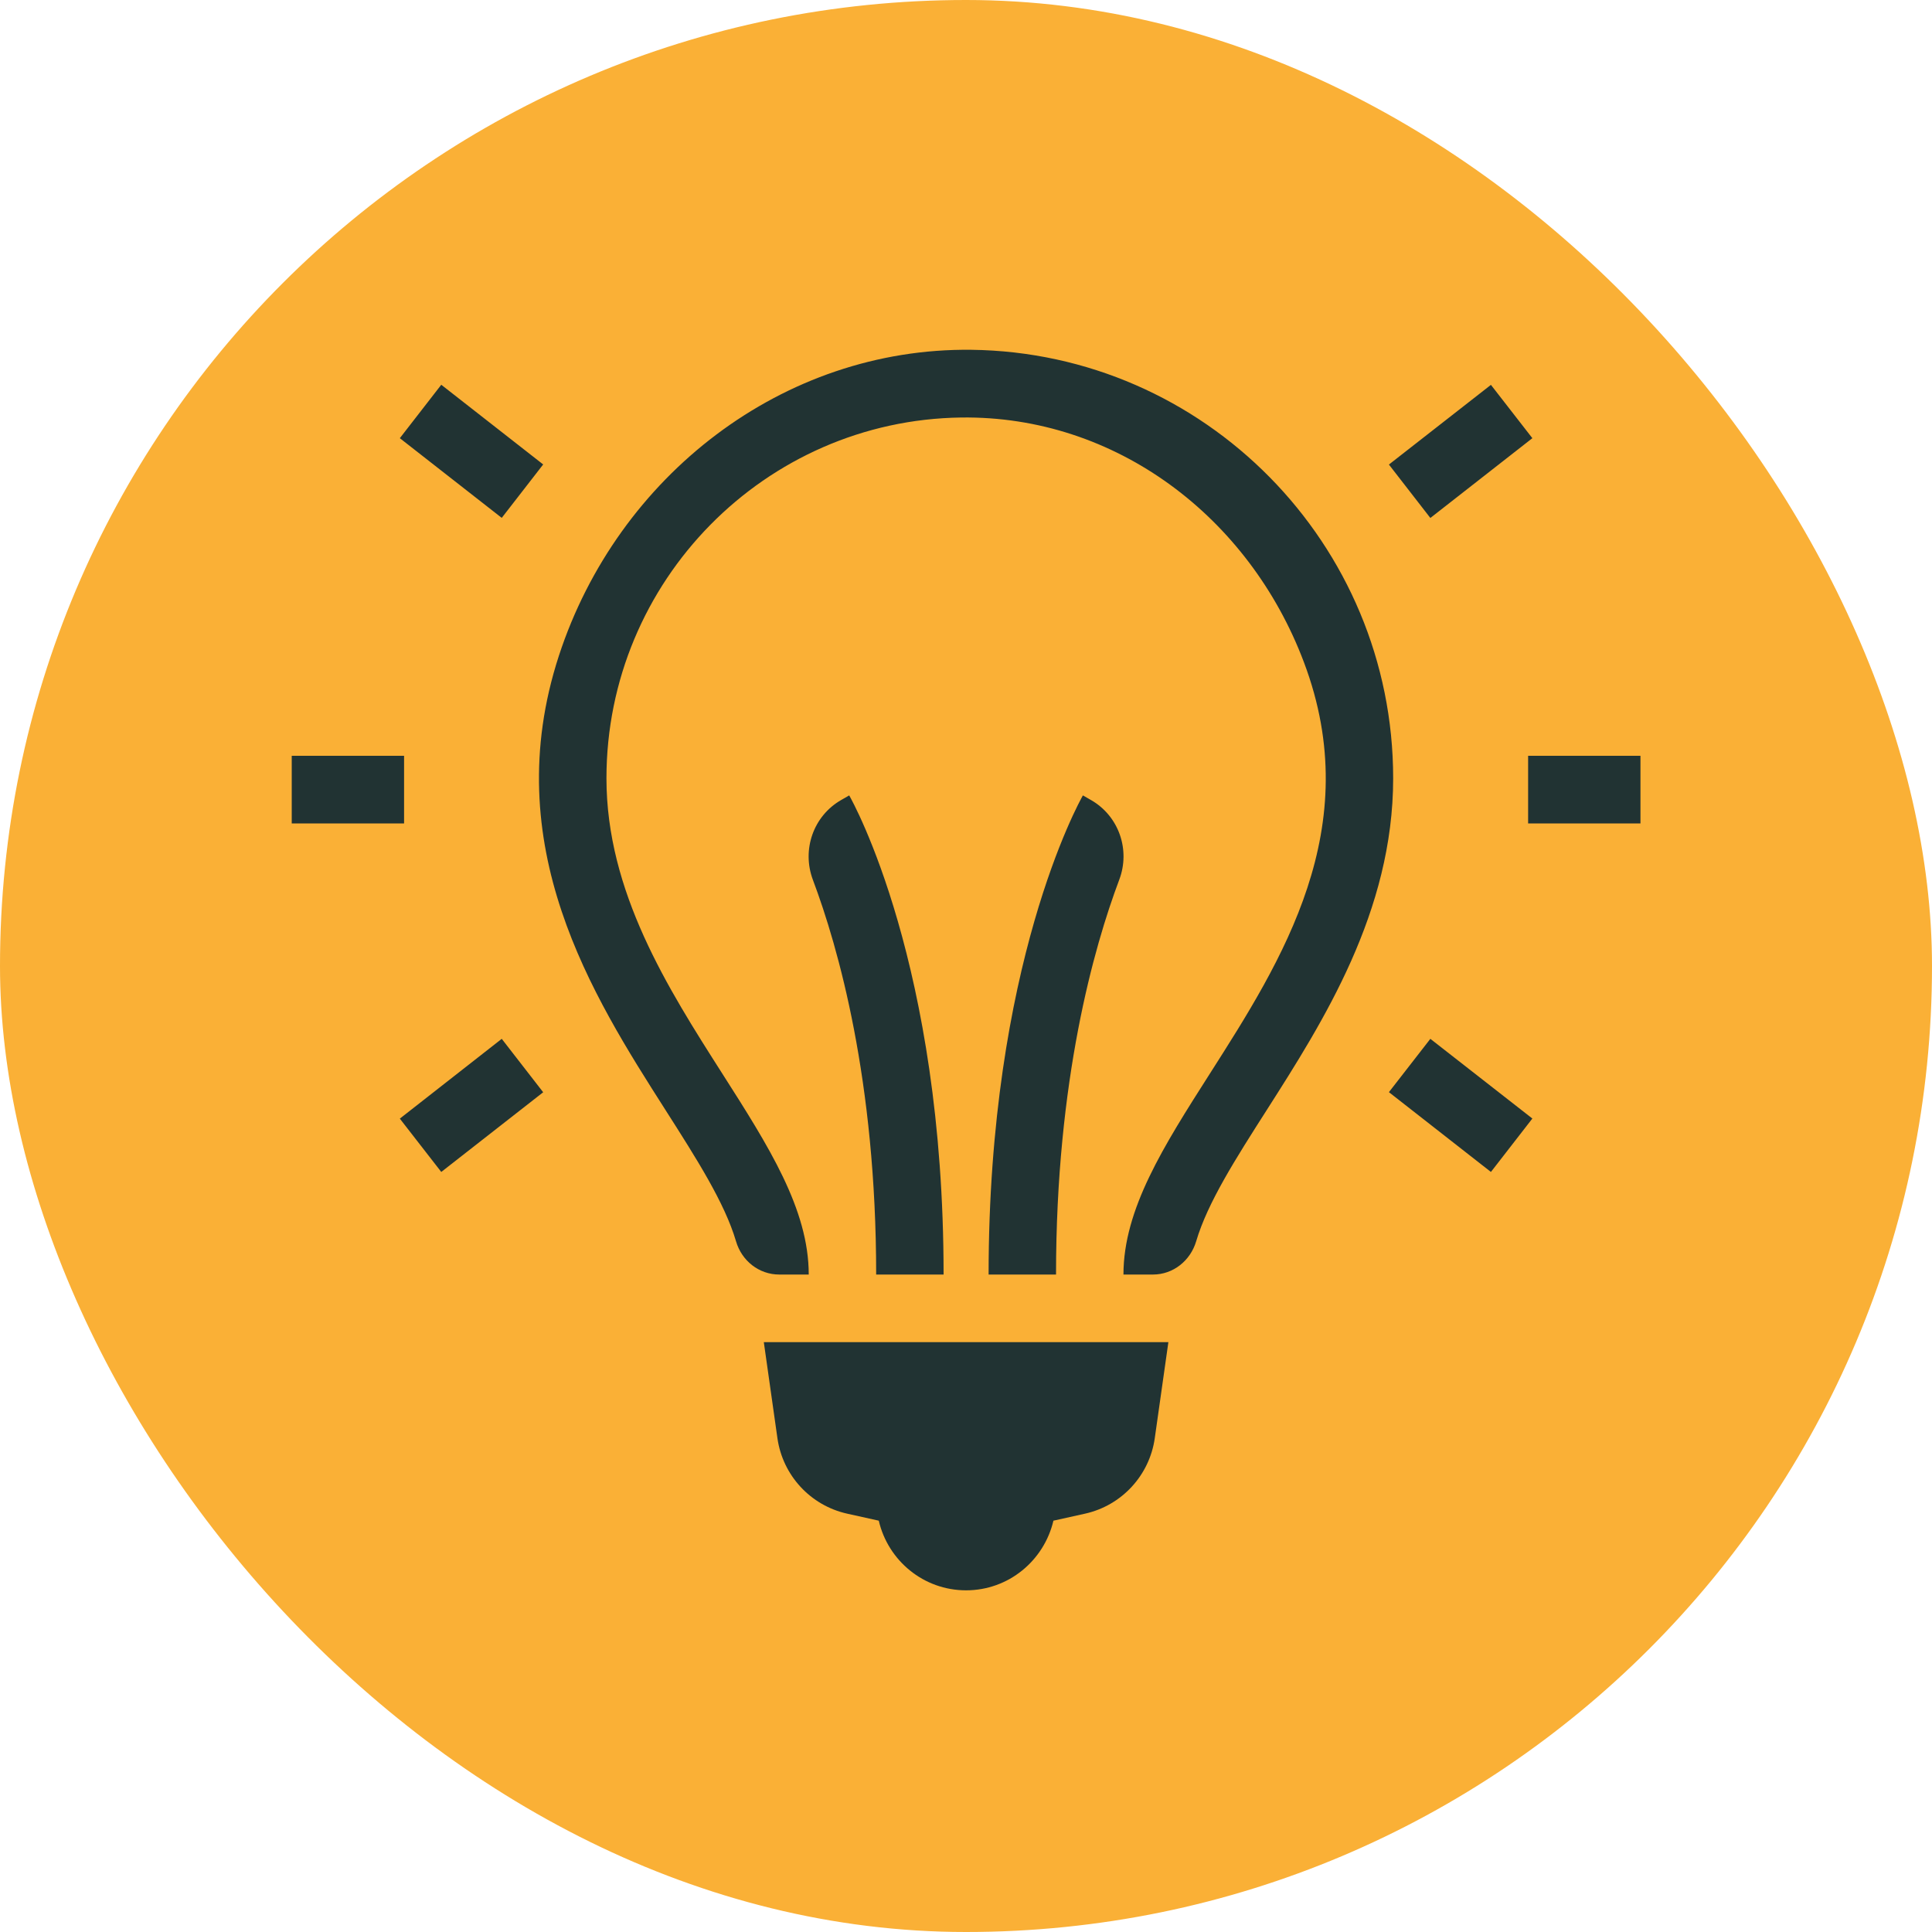 <svg width="20" height="20" viewBox="0 0 20 20" fill="none" xmlns="http://www.w3.org/2000/svg">
<rect width="20" height="20" rx="10" fill="#FAB036"/>
<g clip-path="url(#clip0_350_338)">
<path d="M10.055 3.621C8.104 3.598 6.394 4.927 5.786 6.787C5.144 8.754 6.135 10.308 6.888 11.489C7.212 11.997 7.502 12.452 7.619 12.849C7.678 13.052 7.857 13.194 8.067 13.194H8.372C8.372 12.517 7.957 11.866 7.476 11.112C6.914 10.231 6.278 9.233 6.278 8.057C6.278 6.015 7.92 4.349 9.95 4.322C11.551 4.301 12.932 5.353 13.498 6.855C14.146 8.572 13.27 9.945 12.526 11.112C12.045 11.866 11.63 12.517 11.63 13.194H11.935C12.145 13.194 12.323 13.051 12.383 12.849C12.5 12.452 12.79 11.997 13.114 11.49C13.697 10.576 14.422 9.438 14.422 8.057C14.422 5.629 12.468 3.651 10.055 3.621ZM4.568 3.983L4.139 4.536L5.194 5.361L5.623 4.808L4.568 3.983ZM15.434 3.984L14.378 4.809L14.807 5.362L15.863 4.536L15.434 3.984ZM3.02 7.824V8.524H4.183V7.824H3.02ZM15.819 7.824V8.524H16.982V7.824H15.819ZM8.791 8.234L8.709 8.281C8.42 8.446 8.298 8.796 8.415 9.108C8.677 9.805 9.07 11.184 9.07 13.194H9.768C9.768 9.986 8.831 8.304 8.791 8.234ZM11.21 8.234C11.171 8.304 10.234 9.986 10.234 13.194H10.932C10.932 11.183 11.324 9.805 11.586 9.108C11.704 8.797 11.582 8.447 11.294 8.282L11.21 8.234ZM14.807 10.754L14.378 11.306L15.434 12.132L15.863 11.579L14.807 10.754ZM5.194 10.754L4.139 11.58L4.568 12.132L5.623 11.307L5.194 10.754ZM7.907 13.894L8.048 14.889C8.103 15.274 8.39 15.584 8.768 15.669L9.097 15.742C9.193 16.155 9.56 16.463 10.001 16.463C10.441 16.463 10.808 16.155 10.905 15.742L11.234 15.669C11.612 15.584 11.899 15.274 11.954 14.889L12.095 13.894H10.234H9.768H7.907Z" fill="#213333"/>
</g>
<defs>
<clipPath id="clip0_350_338">
<rect width="14" height="13" fill="white" transform="translate(3 3.5)"/>
</clipPath>
</defs>
</svg>
